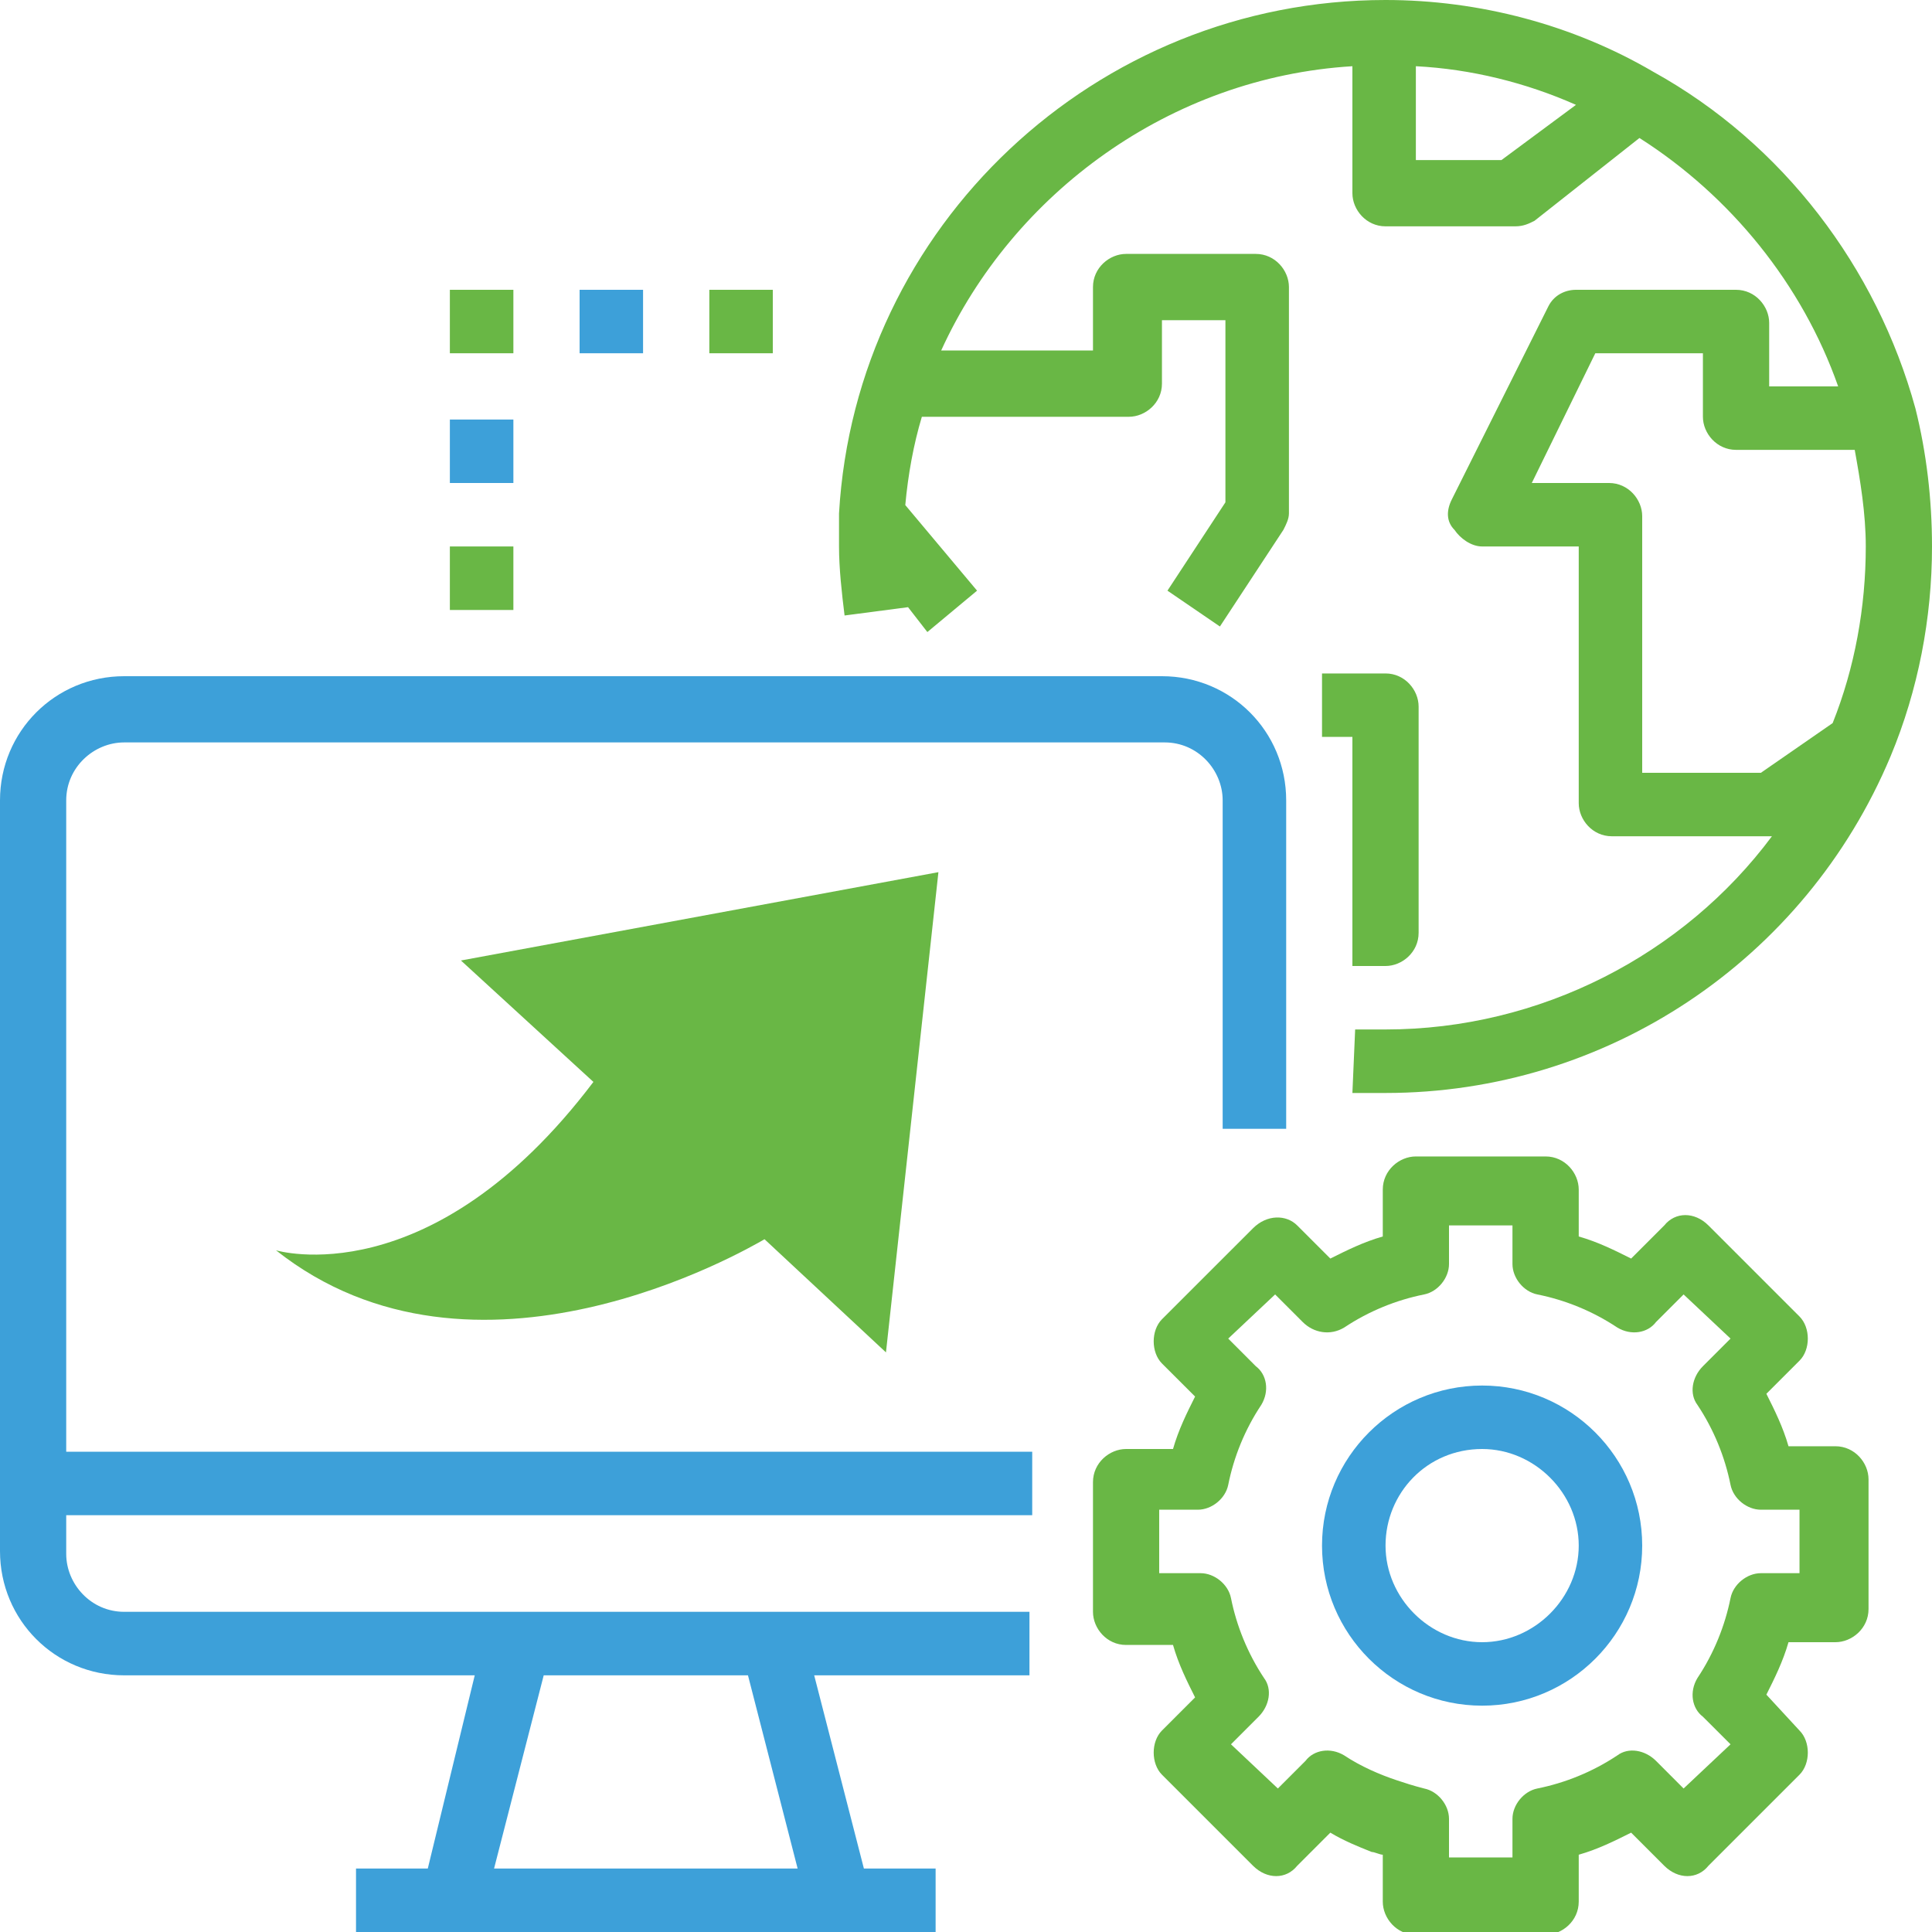<svg width="40" height="40" viewBox="0 0 40 40" fill="none" xmlns="http://www.w3.org/2000/svg">
<g clip-path="url(#clip0)">
<path d="M34.229 1.486C32.571 0.514 30.629 0 28.686 0C22.686 0 17.714 4.686 17.371 10.629C17.371 10.857 17.371 11.086 17.371 11.314C17.371 11.771 17.429 12.286 17.486 12.743L18.8 12.571L19.2 13.086L20.229 12.229L18.743 10.457C18.8 9.829 18.914 9.2 19.086 8.629H23.371C23.714 8.629 24.057 8.343 24.057 7.943V6.629H25.371V10.4L24.171 12.229L25.257 12.971L26.571 10.971C26.629 10.857 26.686 10.743 26.686 10.629V5.943C26.686 5.6 26.4 5.257 26 5.257H23.314C22.971 5.257 22.629 5.543 22.629 5.943V7.257H19.486C20.971 4 24.229 1.6 28 1.371V4C28 4.343 28.286 4.686 28.686 4.686H31.371C31.543 4.686 31.657 4.629 31.771 4.571L33.943 2.857C35.829 4.057 37.314 5.886 38.057 8H36.629V6.686C36.629 6.343 36.343 6 35.943 6H32.629C32.4 6 32.171 6.114 32.057 6.343L30.057 10.343C29.943 10.571 29.943 10.8 30.114 10.971C30.229 11.143 30.457 11.314 30.686 11.314H32.686V16.629C32.686 16.971 32.971 17.314 33.371 17.314H36.686C34.857 19.771 31.886 21.314 28.686 21.314C28.457 21.314 28.286 21.314 28.057 21.314L28 22.629C28.229 22.629 28.457 22.629 28.686 22.629C33.257 22.629 37.371 19.886 39.143 15.657C39.714 14.286 40 12.8 40 11.314C40 10.343 39.886 9.371 39.657 8.457C38.857 5.543 36.914 2.971 34.229 1.486ZM31.086 3.314H29.314V1.371C30.457 1.429 31.6 1.714 32.629 2.171L31.086 3.314ZM34 16V10.686C34 10.343 33.714 10 33.314 10H31.714L33.029 7.314H35.257V8.629C35.257 8.971 35.543 9.314 35.943 9.314H38.4C38.514 9.943 38.629 10.629 38.629 11.314C38.629 12.571 38.4 13.829 37.943 14.971L36.457 16H34Z" fill="#69B745"/>
<path d="M28.686 20C29.029 20 29.371 19.714 29.371 19.314V14.629C29.371 14.286 29.086 13.943 28.686 13.943H27.371V15.257H28V20H28.686Z" fill="#69B745"/>
<path d="M2.571 34.686H9.829L8.857 38.686H7.371V40H9.371H17.371H19.371V38.686H17.886L16.857 34.686H21.314V33.371H16H10.686H2.571C1.886 33.371 1.371 32.8 1.371 32.171V31.371H21.371V30.057H1.371V16.571C1.371 15.886 1.943 15.371 2.571 15.371H24.114C24.8 15.371 25.314 15.943 25.314 16.571V23.371H26.629V16.571C26.629 15.143 25.486 14 24.057 14H2.571C1.143 14 0 15.143 0 16.571V32.114C0 33.543 1.143 34.686 2.571 34.686ZM15.486 34.686L16.514 38.686H10.229L11.257 34.686H15.486Z" fill="#3DA0D9"/>
<path d="M13.314 6H12V7.314H13.314V6Z" fill="#3DA0D9"/>
<path d="M16 6H14.686V7.314H16V6Z" fill="#69B745"/>
<path d="M10.629 6H9.314V7.314H10.629V6Z" fill="#69B745"/>
<path d="M10.629 8.686H9.314V10H10.629V8.686Z" fill="#3DA0D9"/>
<path d="M10.629 11.314H9.314V12.629H10.629V11.314Z" fill="#69B745"/>
<path d="M30.686 35.314C32.514 35.314 34 33.828 34 32C34 30.171 32.514 28.686 30.686 28.686C28.857 28.686 27.371 30.171 27.371 32C27.371 33.828 28.857 35.314 30.686 35.314ZM30.686 30C31.771 30 32.686 30.914 32.686 32C32.686 33.086 31.771 34 30.686 34C29.6 34 28.686 33.086 28.686 32C28.686 30.914 29.543 30 30.686 30Z" fill="#3DA0D9"/>
<path d="M25.943 25.429L24.057 27.314C23.943 27.429 23.886 27.6 23.886 27.771C23.886 27.943 23.943 28.114 24.057 28.229L24.743 28.914C24.571 29.257 24.4 29.6 24.286 30H23.314C22.971 30 22.629 30.286 22.629 30.686V33.371C22.629 33.714 22.914 34.057 23.314 34.057H24.286C24.4 34.457 24.571 34.8 24.743 35.143L24.057 35.829C23.943 35.943 23.886 36.114 23.886 36.286C23.886 36.457 23.943 36.629 24.057 36.743L25.943 38.629C26.229 38.914 26.629 38.914 26.857 38.629L27.543 37.943C27.829 38.114 28.114 38.229 28.4 38.343C28.457 38.343 28.571 38.4 28.629 38.4V39.371C28.629 39.714 28.914 40.057 29.314 40.057H32C32.343 40.057 32.686 39.771 32.686 39.371V38.4C33.086 38.286 33.429 38.114 33.771 37.943L34.457 38.629C34.743 38.914 35.143 38.914 35.371 38.629L37.257 36.743C37.371 36.629 37.429 36.457 37.429 36.286C37.429 36.114 37.371 35.943 37.257 35.829L36.571 35.086C36.743 34.743 36.914 34.4 37.029 34H38C38.343 34 38.686 33.714 38.686 33.314V30.629C38.686 30.286 38.4 29.943 38 29.943H37.029C36.914 29.543 36.743 29.2 36.571 28.857L37.257 28.171C37.371 28.057 37.429 27.886 37.429 27.714C37.429 27.543 37.371 27.371 37.257 27.257L35.371 25.371C35.086 25.086 34.686 25.086 34.457 25.371L33.771 26.057C33.429 25.886 33.086 25.714 32.686 25.6V24.629C32.686 24.286 32.4 23.943 32 23.943H29.314C28.971 23.943 28.629 24.229 28.629 24.629V25.6C28.229 25.714 27.886 25.886 27.543 26.057L26.857 25.371C26.629 25.143 26.229 25.143 25.943 25.429ZM27.829 27.486C28.343 27.143 28.914 26.914 29.486 26.8C29.771 26.743 30 26.457 30 26.171V25.371H31.314V26.171C31.314 26.457 31.543 26.743 31.829 26.8C32.4 26.914 32.971 27.143 33.486 27.486C33.771 27.657 34.114 27.6 34.286 27.371L34.857 26.8L35.829 27.714L35.257 28.286C35.029 28.514 34.971 28.857 35.143 29.086C35.486 29.6 35.714 30.171 35.829 30.743C35.886 31.029 36.171 31.257 36.457 31.257H37.257V32.571H36.457C36.171 32.571 35.886 32.8 35.829 33.086C35.714 33.657 35.486 34.229 35.143 34.743C34.971 35.029 35.029 35.371 35.257 35.543L35.829 36.114L34.857 37.029L34.286 36.457C34.057 36.229 33.714 36.171 33.486 36.343C32.971 36.686 32.4 36.914 31.829 37.029C31.543 37.086 31.314 37.371 31.314 37.657V38.457H30V37.657C30 37.371 29.771 37.086 29.486 37.029C29.257 36.971 29.086 36.914 28.914 36.857C28.571 36.743 28.171 36.571 27.829 36.343C27.543 36.171 27.2 36.229 27.029 36.457L26.457 37.029L25.486 36.114L26.057 35.543C26.286 35.314 26.343 34.971 26.171 34.743C25.829 34.229 25.6 33.657 25.486 33.086C25.429 32.8 25.143 32.571 24.857 32.571H24V31.257H24.8C25.086 31.257 25.371 31.029 25.429 30.743C25.543 30.171 25.771 29.6 26.114 29.086C26.286 28.8 26.229 28.457 26 28.286L25.429 27.714L26.4 26.8L26.971 27.371C27.2 27.6 27.543 27.657 27.829 27.486Z" fill="#69B745"/>
<path d="M19.429 18.057L18.343 28L15.829 25.657C15.429 25.886 9.829 29.143 5.714 25.886C5.714 25.886 8.914 26.857 12.286 22.4L9.543 19.886L19.429 18.057Z" fill="#69B745"/>
</g>
<defs>
<clipPath id="clip0">
<rect width="40" height="40" fill="white"/>
</clipPath>
</defs>
</svg>
